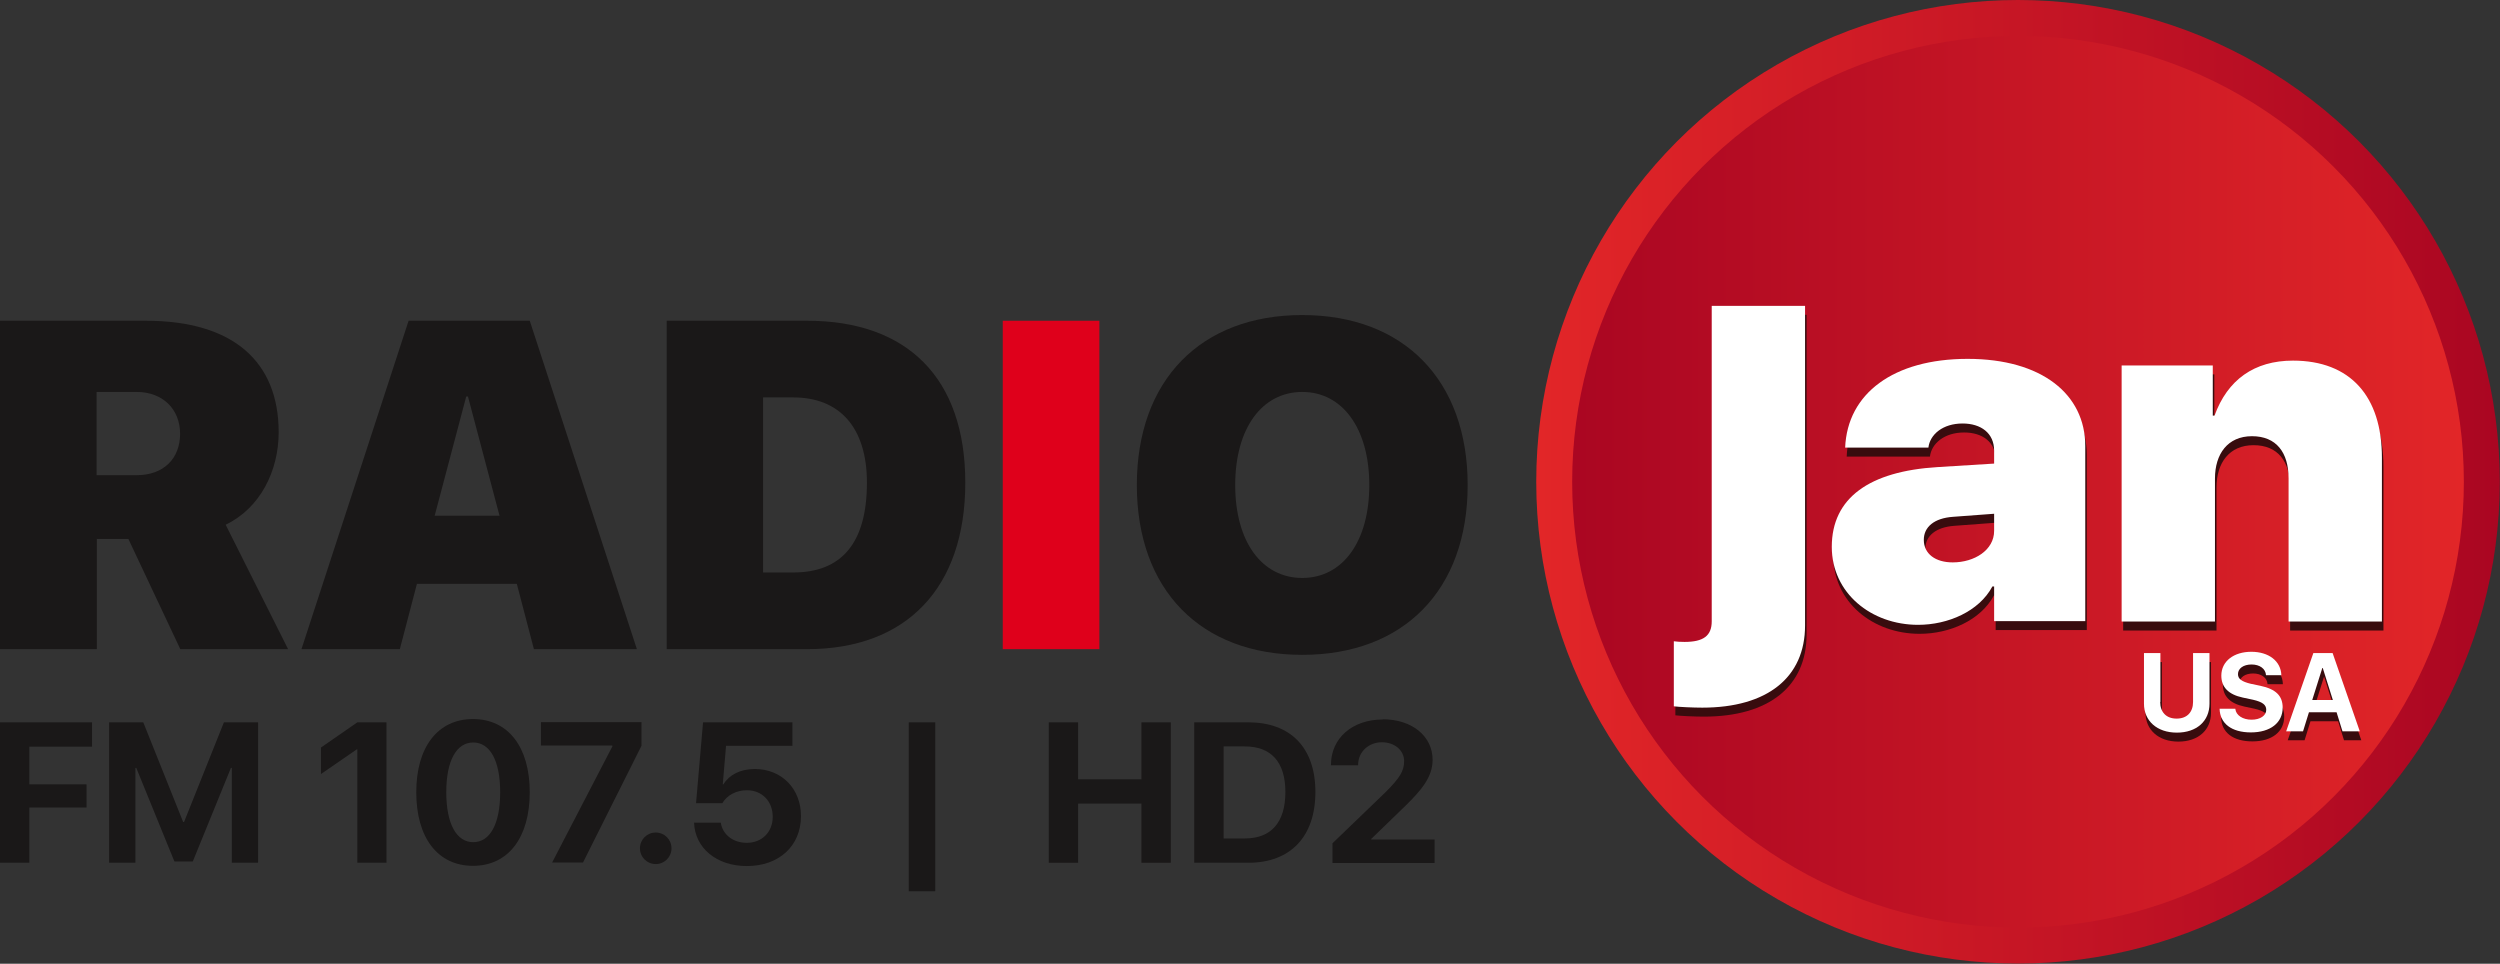 <svg xmlns="http://www.w3.org/2000/svg" xmlns:xlink="http://www.w3.org/1999/xlink" id="Layer_2" viewBox="0 0 114.11 43.99"><rect x="0" y="0" width="114.11" height="43.99" fill="#333333" stroke="none"/><defs><style>.cls-1{fill:url(#linear-gradient);}.cls-1,.cls-2,.cls-3,.cls-4,.cls-5,.cls-6{stroke-width:0px;}.cls-2{fill:url(#linear-gradient-2);}.cls-3{fill:#1a1818;}.cls-4{fill:#380c0e;}.cls-5{fill:#df001b;}.cls-6{fill:#fff;}</style><linearGradient id="linear-gradient" x1="897.77" y1="-714.04" x2="941.76" y2="-714.04" gradientTransform="translate(1011.88 -692.04) rotate(-180)" gradientUnits="userSpaceOnUse"><stop offset="0" stop-color="#aa0622"></stop><stop offset="1" stop-color="#e22628"></stop></linearGradient><linearGradient id="linear-gradient-2" x1="71.77" y1="21.99" x2="112.46" y2="21.99" gradientTransform="matrix(1,0,0,1,0,0)" xlink:href="#linear-gradient"></linearGradient></defs><g id="Layer_1-2"><g id="Radiojan"><circle class="cls-1" cx="92.11" cy="21.99" r="21.99"></circle><path class="cls-3" d="M4.41,29.63H0v-14.99h6.66c4,0,6.06,1.88,6.06,5.09,0,1.77-.85,3.47-2.42,4.22l2.85,5.68h-4.92l-2.37-5.03h-1.44v5.03ZM4.41,21.69h1.82c1.24,0,1.99-.76,1.99-1.89s-.8-1.91-1.98-1.91h-1.83v3.8Z"></path><path class="cls-3" d="M23.6,26.65h-4.57l-.78,2.98h-4.49l4.89-14.99h5.53l4.89,14.99h-4.7l-.78-2.98ZM19.83,23.54h2.97l-1.44-5.44h-.08l-1.44,5.44Z"></path><path class="cls-3" d="M36.84,14.64c4.55,0,7.22,2.59,7.22,7.39s-2.68,7.6-7.22,7.6h-6.41v-14.99h6.41ZM34.83,26.13h1.38c2.2,0,3.36-1.34,3.36-4.1,0-2.52-1.25-3.89-3.36-3.89h-1.38v7.99Z"></path><path class="cls-5" d="M45.77,29.63v-14.99h4.41v14.99h-4.41Z"></path><path class="cls-3" d="M66.99,22.14c0,4.79-2.92,7.75-7.55,7.75s-7.55-2.96-7.55-7.75,2.92-7.76,7.55-7.76,7.55,2.97,7.55,7.76ZM56.38,22.14c0,2.59,1.22,4.24,3.06,4.24s3.06-1.65,3.06-4.24-1.23-4.25-3.06-4.25-3.06,1.65-3.06,4.25Z"></path><path class="cls-3" d="M0,39.38v-6.41h4.2v1.11H1.34v1.72h2.61v1.06H1.34v2.52H0Z"></path><path class="cls-3" d="M11.78,39.38h-1.2v-4.33h-.04l-1.74,4.27h-.84l-1.74-4.27h-.04v4.33h-1.2v-6.41h1.56l1.82,4.55h.04l1.82-4.55h1.56v6.41Z"></path><path class="cls-3" d="M16.32,34.2h-.03l-1.64,1.13v-1.21l1.66-1.15h1.33v6.41h-1.33v-5.18Z"></path><path class="cls-3" d="M19,36.16c0-2.07.99-3.34,2.59-3.34s2.59,1.27,2.59,3.34-.98,3.36-2.59,3.36-2.59-1.28-2.59-3.36ZM22.83,36.16c0-1.45-.47-2.27-1.23-2.27s-1.23.82-1.23,2.27.47,2.28,1.23,2.28,1.23-.82,1.23-2.28Z"></path><path class="cls-3" d="M27.95,34.06v-.03h-3.26v-1.07h4.59v1.08l-2.67,5.33h-1.41l2.76-5.32Z"></path><path class="cls-3" d="M29.21,38.72c0-.4.32-.72.72-.72s.72.32.72.72-.32.72-.72.72-.72-.32-.72-.72Z"></path><path class="cls-3" d="M31.66,37.55h1.24c.08.54.56.92,1.18.92.7,0,1.19-.49,1.19-1.19s-.48-1.21-1.18-1.21c-.48,0-.9.22-1.12.59h-1.2l.32-3.69h4.08v1.07h-3.03l-.15,1.76h.03c.26-.43.77-.7,1.43-.7,1.23,0,2.11.9,2.11,2.15,0,1.36-1,2.28-2.47,2.28-1.38,0-2.37-.82-2.41-1.98Z"></path><path class="cls-3" d="M41.48,40.68v-7.71h1.21v7.71h-1.21Z"></path><path class="cls-3" d="M52.1,39.38v-2.7h-2.89v2.7h-1.34v-6.41h1.34v2.6h2.89v-2.6h1.34v6.41h-1.34Z"></path><path class="cls-3" d="M56.98,32.97c1.92,0,3.06,1.15,3.06,3.18s-1.13,3.23-3.06,3.23h-2.47v-6.41h2.47ZM55.85,38.27h.97c1.2,0,1.85-.73,1.85-2.12s-.67-2.08-1.85-2.08h-.97v4.19Z"></path><path class="cls-3" d="M63.11,32.83c1.35,0,2.28.78,2.28,1.85,0,.8-.53,1.4-1.24,2.1l-1.56,1.51v.03h2.89v1.07h-4.66v-.9l2.42-2.33c.65-.65.85-.97.85-1.42,0-.48-.42-.86-1.02-.86s-1.08.44-1.08,1.03v.02h-1.24v-.02c0-1.21.97-2.07,2.37-2.07Z"></path><circle class="cls-2" cx="92.11" cy="21.99" r="20.35"></circle><path class="cls-4" d="M82.46,28.96c0,2.37-1.72,3.75-4.69,3.75-.43,0-1.05-.03-1.3-.06v-2.97c.12.02.31.03.49.03.86,0,1.24-.28,1.24-.94v-14.4h4.26v14.59Z"></path><path class="cls-4" d="M83.68,25.37c0-2.23,1.71-3.45,4.83-3.64l2.58-.16v-.59c0-.8-.6-1.24-1.44-1.24-.9,0-1.49.5-1.56,1.1h-3.8c.1-2.47,2.21-4.05,5.59-4.05s5.37,1.61,5.37,3.98v7.99h-4.16v-1.58h-.08c-.61,1.14-2.03,1.75-3.39,1.75-2.14,0-3.94-1.45-3.94-3.56ZM91.09,24.63v-.77l-1.88.14c-.85.06-1.33.46-1.33,1.05,0,.64.53,1.03,1.32,1.03.99,0,1.89-.56,1.89-1.44Z"></path><path class="cls-4" d="M96.91,17.09h4.16v2.29h.08c.59-1.63,1.81-2.51,3.58-2.51,2.62,0,4.06,1.63,4.06,4.43v7.48h-4.26v-6.53c0-1.19-.56-1.93-1.67-1.93s-1.69.81-1.69,1.93v6.53h-4.26v-11.68Z"></path><path class="cls-4" d="M98.67,32.45c0,.46.27.76.75.76s.75-.3.75-.76v-2.23h.75v2.31c0,.79-.58,1.32-1.49,1.32s-1.5-.54-1.5-1.32v-2.31h.75v2.23Z"></path><path class="cls-4" d="M102.1,32.77c.03.29.34.49.74.49s.67-.19.67-.45c0-.23-.17-.36-.6-.46l-.47-.1c-.66-.14-.98-.48-.98-1,0-.66.57-1.09,1.37-1.09s1.35.43,1.37,1.07h-.7c-.02-.3-.29-.49-.66-.49s-.62.18-.62.44c0,.22.17.34.58.44l.43.09c.72.15,1.03.46,1.03,1,0,.69-.56,1.13-1.45,1.13s-1.41-.41-1.43-1.08h.72Z"></path><path class="cls-4" d="M106.71,32.92h-1.25l-.27.87h-.77l1.24-3.57h.88l1.24,3.57h-.79l-.27-.87ZM105.62,32.37h.93l-.46-1.46h-.02l-.46,1.46Z"></path><path class="cls-6" d="M82.39,28.55c0,2.37-1.72,3.75-4.69,3.75-.43,0-1.05-.03-1.3-.06v-2.97c.12.02.31.03.49.03.86,0,1.24-.28,1.24-.94v-14.4h4.26v14.59Z"></path><path class="cls-6" d="M83.61,24.96c0-2.23,1.71-3.45,4.83-3.64l2.58-.16v-.59c0-.8-.6-1.24-1.44-1.24-.9,0-1.49.5-1.56,1.1h-3.8c.1-2.47,2.21-4.05,5.59-4.05s5.37,1.61,5.37,3.98v7.99h-4.16v-1.58h-.08c-.61,1.14-2.03,1.75-3.39,1.75-2.14,0-3.94-1.45-3.94-3.56ZM91.02,24.22v-.77l-1.88.14c-.85.06-1.33.46-1.33,1.05,0,.64.53,1.03,1.32,1.03.99,0,1.89-.56,1.89-1.44Z"></path><path class="cls-6" d="M96.84,16.68h4.16v2.29h.08c.59-1.63,1.81-2.51,3.58-2.51,2.62,0,4.06,1.63,4.06,4.43v7.48h-4.26v-6.53c0-1.19-.56-1.93-1.67-1.93s-1.69.81-1.69,1.93v6.53h-4.26v-11.68Z"></path><path class="cls-6" d="M98.6,32.04c0,.46.27.76.75.76s.75-.3.75-.76v-2.23h.75v2.31c0,.79-.58,1.32-1.49,1.32s-1.5-.54-1.5-1.32v-2.31h.75v2.23Z"></path><path class="cls-6" d="M102.03,32.36c.03.29.34.49.74.49s.67-.19.67-.45c0-.23-.17-.36-.6-.46l-.47-.1c-.66-.14-.98-.48-.98-1,0-.66.57-1.09,1.37-1.09s1.35.43,1.37,1.07h-.7c-.02-.3-.29-.49-.66-.49s-.62.18-.62.44c0,.22.17.34.58.44l.43.09c.72.15,1.03.46,1.03,1,0,.69-.56,1.13-1.45,1.13s-1.41-.41-1.43-1.08h.72Z"></path><path class="cls-6" d="M106.64,32.51h-1.25l-.27.87h-.77l1.24-3.57h.88l1.24,3.57h-.79l-.27-.87ZM105.55,31.95h.93l-.46-1.46h-.02l-.46,1.46Z"></path></g></g></svg>